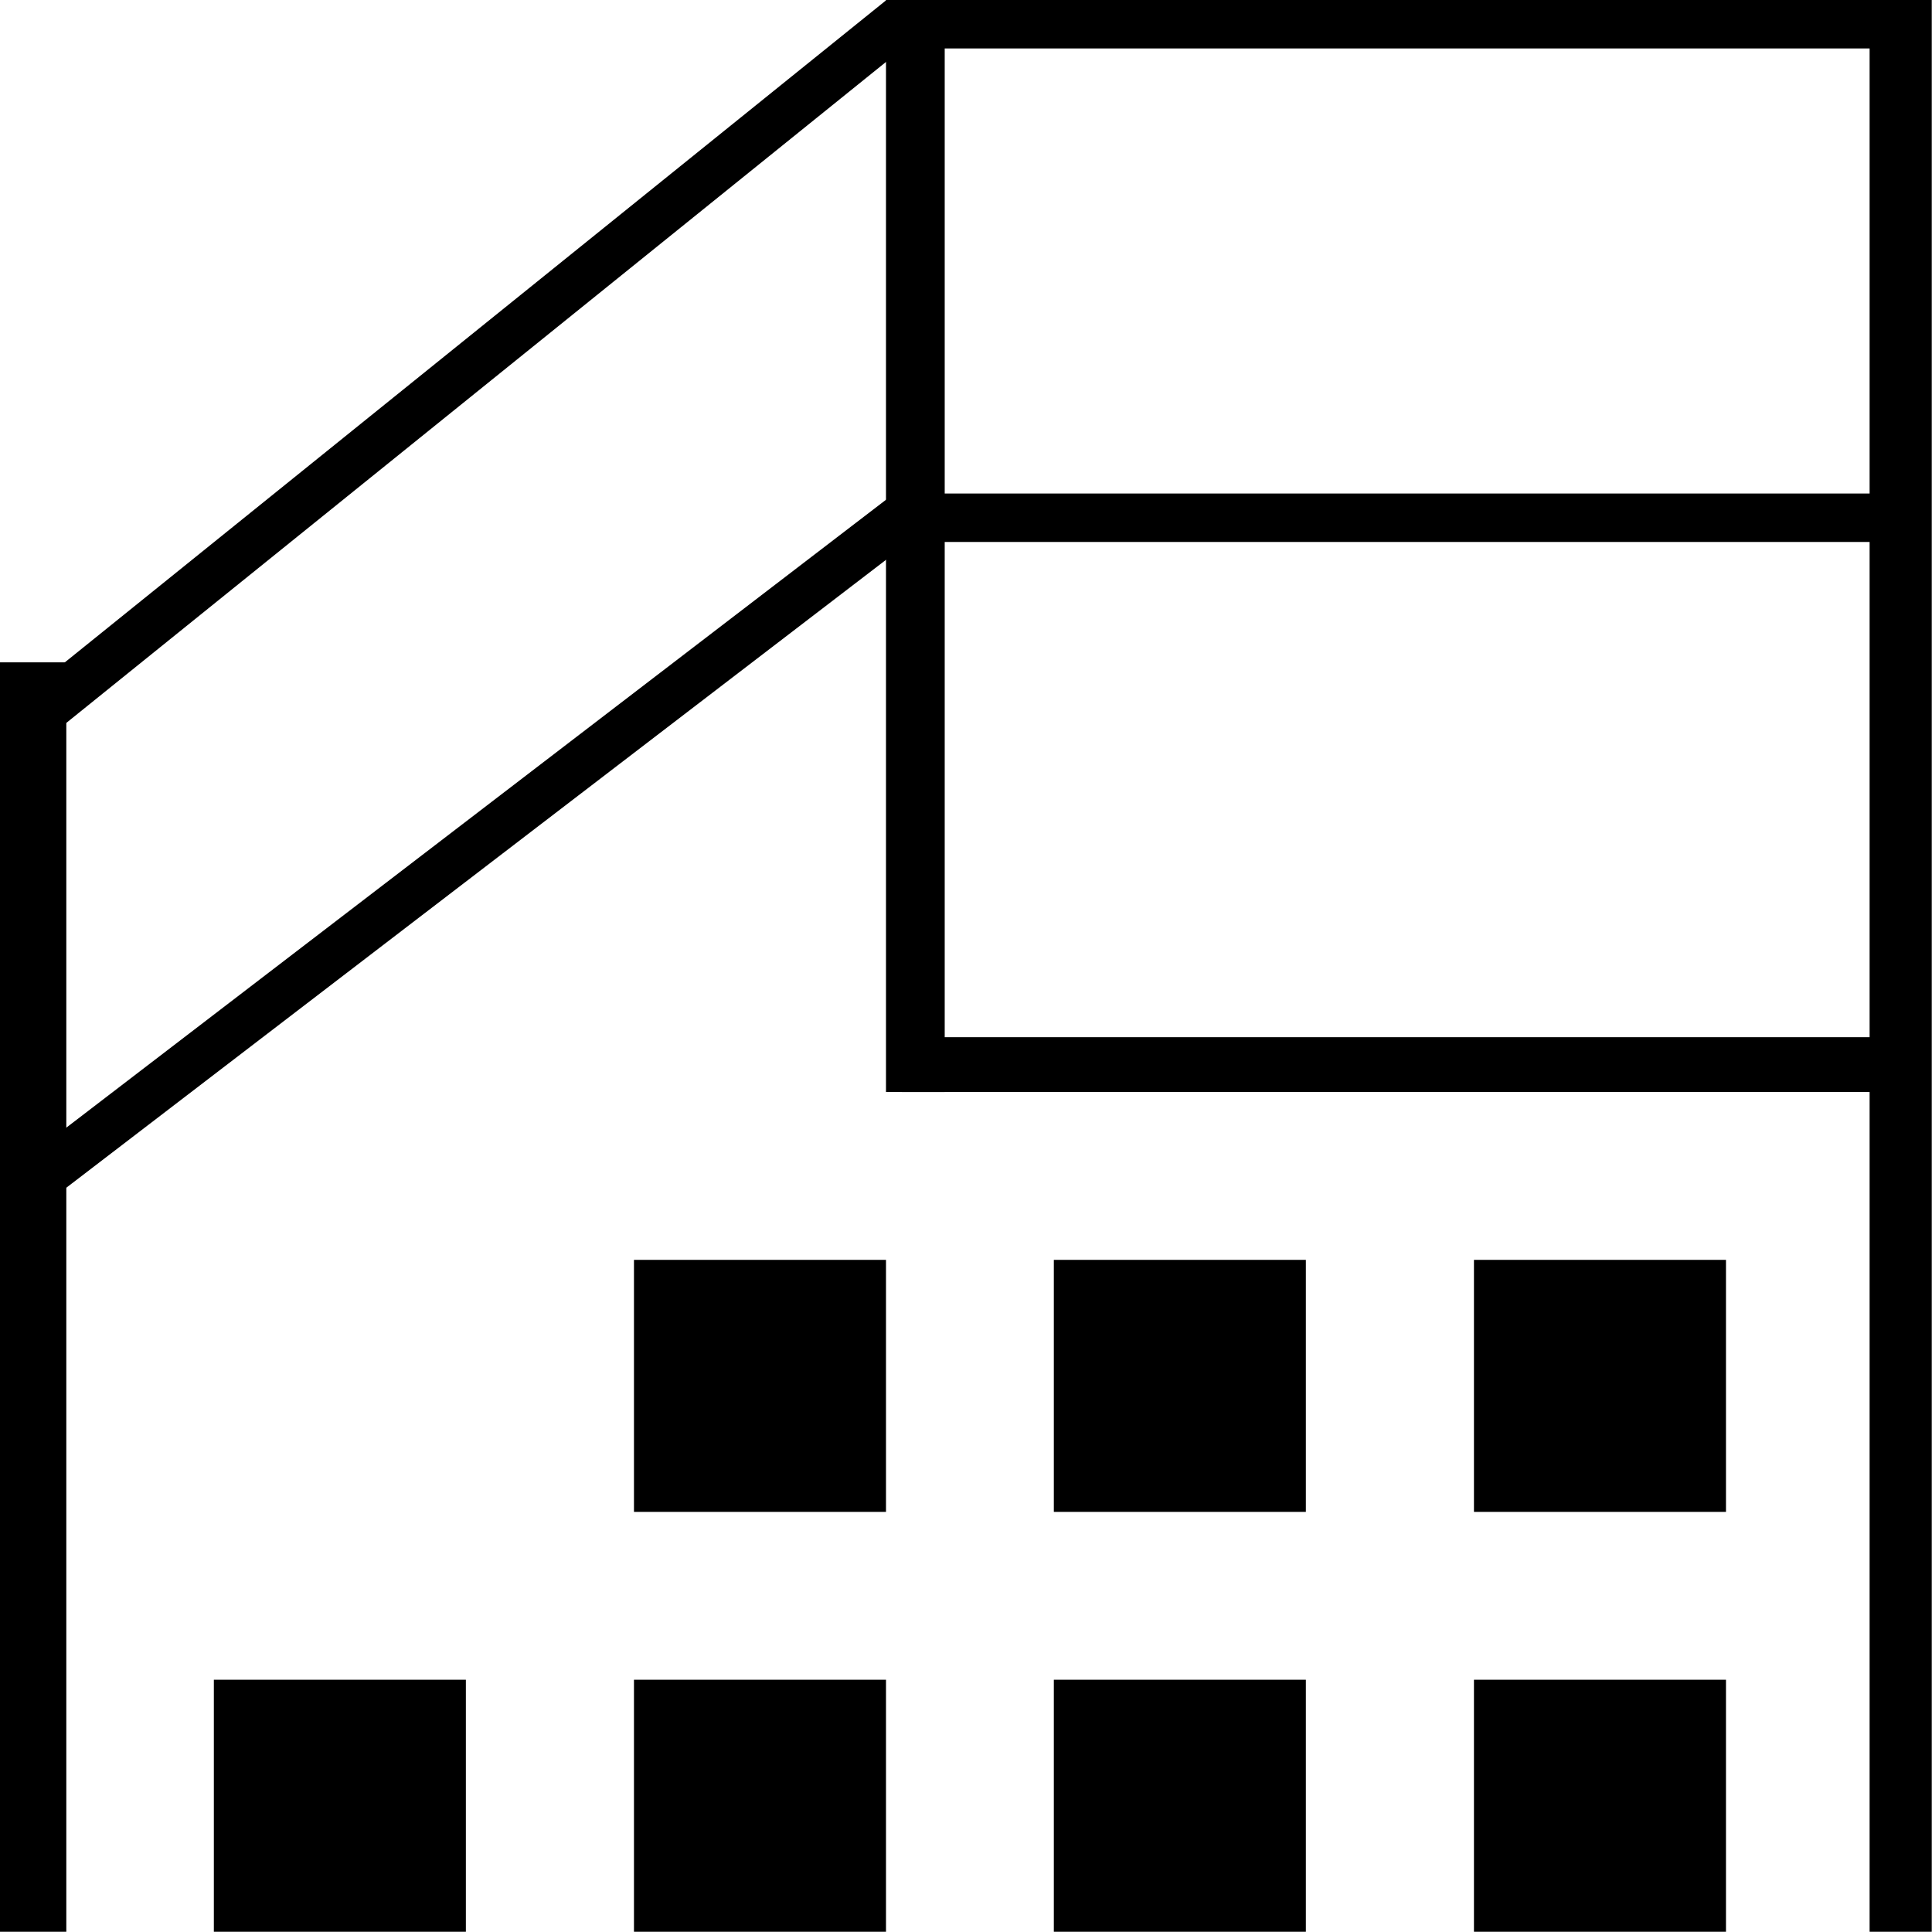 <svg viewBox="0 0 78.96 78.96" xmlns="http://www.w3.org/2000/svg" id="Layer_2"><g id="Layer_2-2"><rect height="78.95" width="2.54" x="76.41"></rect><rect height="1.98" width="40.26" x="36.86"></rect><polygon points="1.05 28.36 36.23 0 37.49 1.5 2.32 29.86 1.05 28.36"></polygon><polygon points=".63 47.68 36.23 20.41 37.49 21.9 1.89 49.17 .63 47.68"></polygon><rect height="1.98" width="40.26" y="20.17" x="36.86"></rect><rect height="2.24" width="40.82" y="42.39" x="36.86"></rect><rect height="51.88" width="2.71" y="27.07"></rect><rect height="44.63" width="2.4" x="36.21"></rect></g><rect height="10.3" width="10.3" y="51.49" x="25.91"></rect><rect height="10.3" width="10.3" y="51.49" x="43.07"></rect><rect height="10.3" width="10.3" y="51.49" x="60.24"></rect><rect height="10.3" width="10.3" y="68.65" x="8.74"></rect><rect height="10.3" width="10.3" y="68.65" x="25.91"></rect><rect height="10.3" width="10.3" y="68.65" x="43.07"></rect><rect height="10.3" width="10.3" y="68.65" x="60.24"></rect></svg>